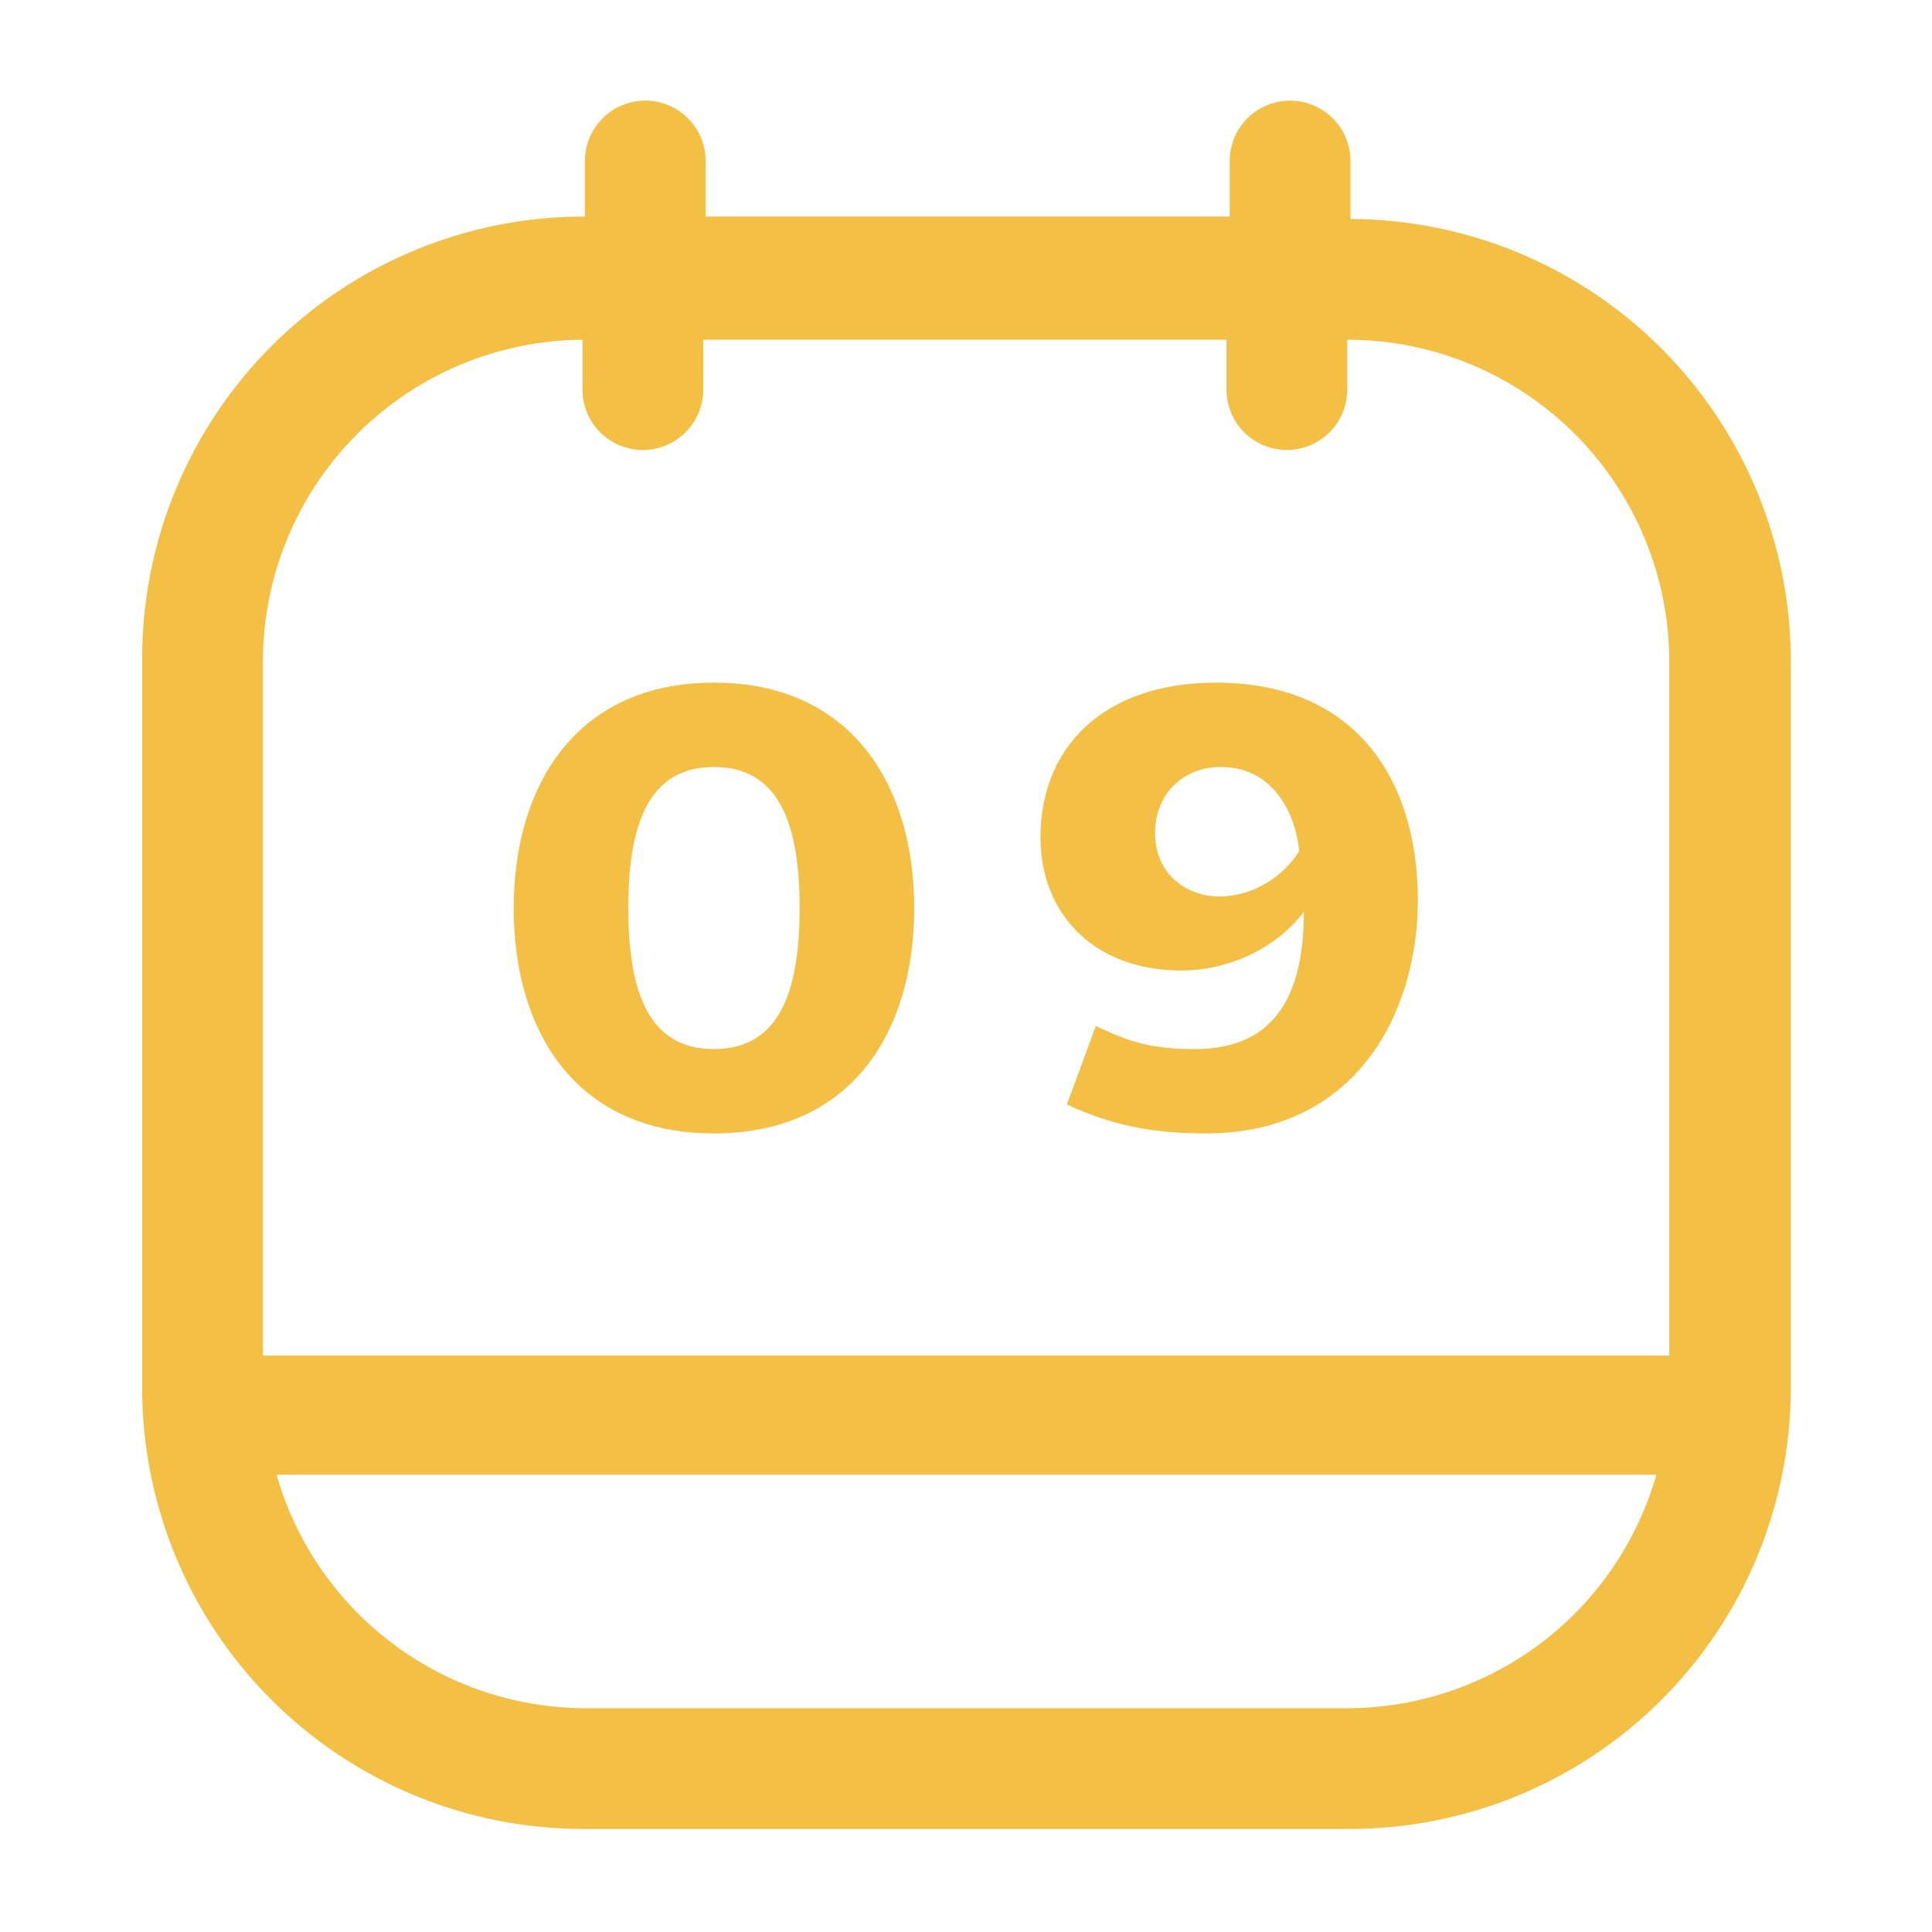 <svg width="24" height="24" viewBox="0 0 24 24" fill="none" xmlns="http://www.w3.org/2000/svg">
<path d="M16.776 2.72V2C16.776 1.801 16.697 1.61 16.556 1.47C16.415 1.329 16.225 1.25 16.026 1.25C15.827 1.25 15.636 1.329 15.495 1.47C15.355 1.61 15.276 1.801 15.276 2V2.69H8.766V2C8.766 1.801 8.687 1.61 8.546 1.47C8.405 1.329 8.215 1.25 8.016 1.25C7.817 1.25 7.626 1.329 7.485 1.47C7.345 1.61 7.266 1.801 7.266 2V2.69C6.542 2.689 5.826 2.83 5.157 3.107C4.488 3.383 3.881 3.789 3.37 4.301C2.859 4.814 2.454 5.422 2.179 6.091C1.903 6.76 1.763 7.477 1.766 8.2V17.25C1.768 18.7 2.345 20.09 3.371 21.115C4.396 22.14 5.786 22.717 7.236 22.72H16.776C18.226 22.717 19.615 22.14 20.641 21.115C21.666 20.09 22.243 18.7 22.246 17.25V8.25C22.251 7.527 22.113 6.811 21.841 6.141C21.569 5.472 21.167 4.863 20.659 4.349C20.151 3.835 19.546 3.427 18.88 3.147C18.213 2.868 17.498 2.723 16.776 2.72ZM7.236 4.22V4.84C7.236 5.039 7.315 5.23 7.455 5.37C7.596 5.511 7.787 5.59 7.986 5.59C8.185 5.59 8.375 5.511 8.516 5.37C8.657 5.23 8.736 5.039 8.736 4.84V4.22H15.236V4.84C15.236 5.039 15.315 5.23 15.455 5.37C15.596 5.511 15.787 5.59 15.986 5.59C16.185 5.59 16.375 5.511 16.516 5.37C16.657 5.23 16.736 5.039 16.736 4.84V4.22C17.797 4.22 18.814 4.641 19.564 5.392C20.314 6.142 20.736 7.159 20.736 8.22V16.84H3.266V8.2C3.271 7.148 3.691 6.14 4.434 5.395C5.177 4.65 6.183 4.228 7.236 4.22ZM16.776 21.22H7.236C6.374 21.21 5.539 20.923 4.855 20.4C4.17 19.878 3.672 19.148 3.436 18.32H20.576C20.339 19.148 19.841 19.878 19.157 20.4C18.472 20.923 17.637 21.21 16.776 21.22Z" fill="#F3BF45"/>
<path d="M8.869 14.08C7.157 14.08 6.381 12.816 6.381 11.28C6.381 9.76 7.157 8.48 8.869 8.48C10.581 8.48 11.357 9.76 11.357 11.28C11.357 12.816 10.581 14.08 8.869 14.08ZM8.869 9.528C8.061 9.528 7.805 10.232 7.805 11.28C7.805 12.328 8.061 13.032 8.869 13.032C9.677 13.032 9.933 12.328 9.933 11.28C9.933 10.232 9.677 9.528 8.869 9.528ZM13.613 12.744C14.021 12.944 14.317 13.032 14.837 13.032C15.685 13.032 16.197 12.56 16.197 11.328C15.837 11.8 15.237 12.056 14.677 12.056C13.589 12.056 12.925 11.352 12.925 10.4C12.925 9.304 13.685 8.48 15.109 8.48C16.837 8.48 17.613 9.68 17.613 11.184C17.613 12.56 16.861 14.08 14.981 14.08C14.301 14.08 13.805 13.976 13.253 13.72L13.613 12.744ZM16.141 10.568C16.077 10.04 15.781 9.528 15.165 9.528C14.709 9.528 14.349 9.848 14.349 10.352C14.349 10.832 14.709 11.136 15.149 11.136C15.565 11.136 15.949 10.888 16.141 10.568Z" fill="#F3BF45"/>
</svg>
